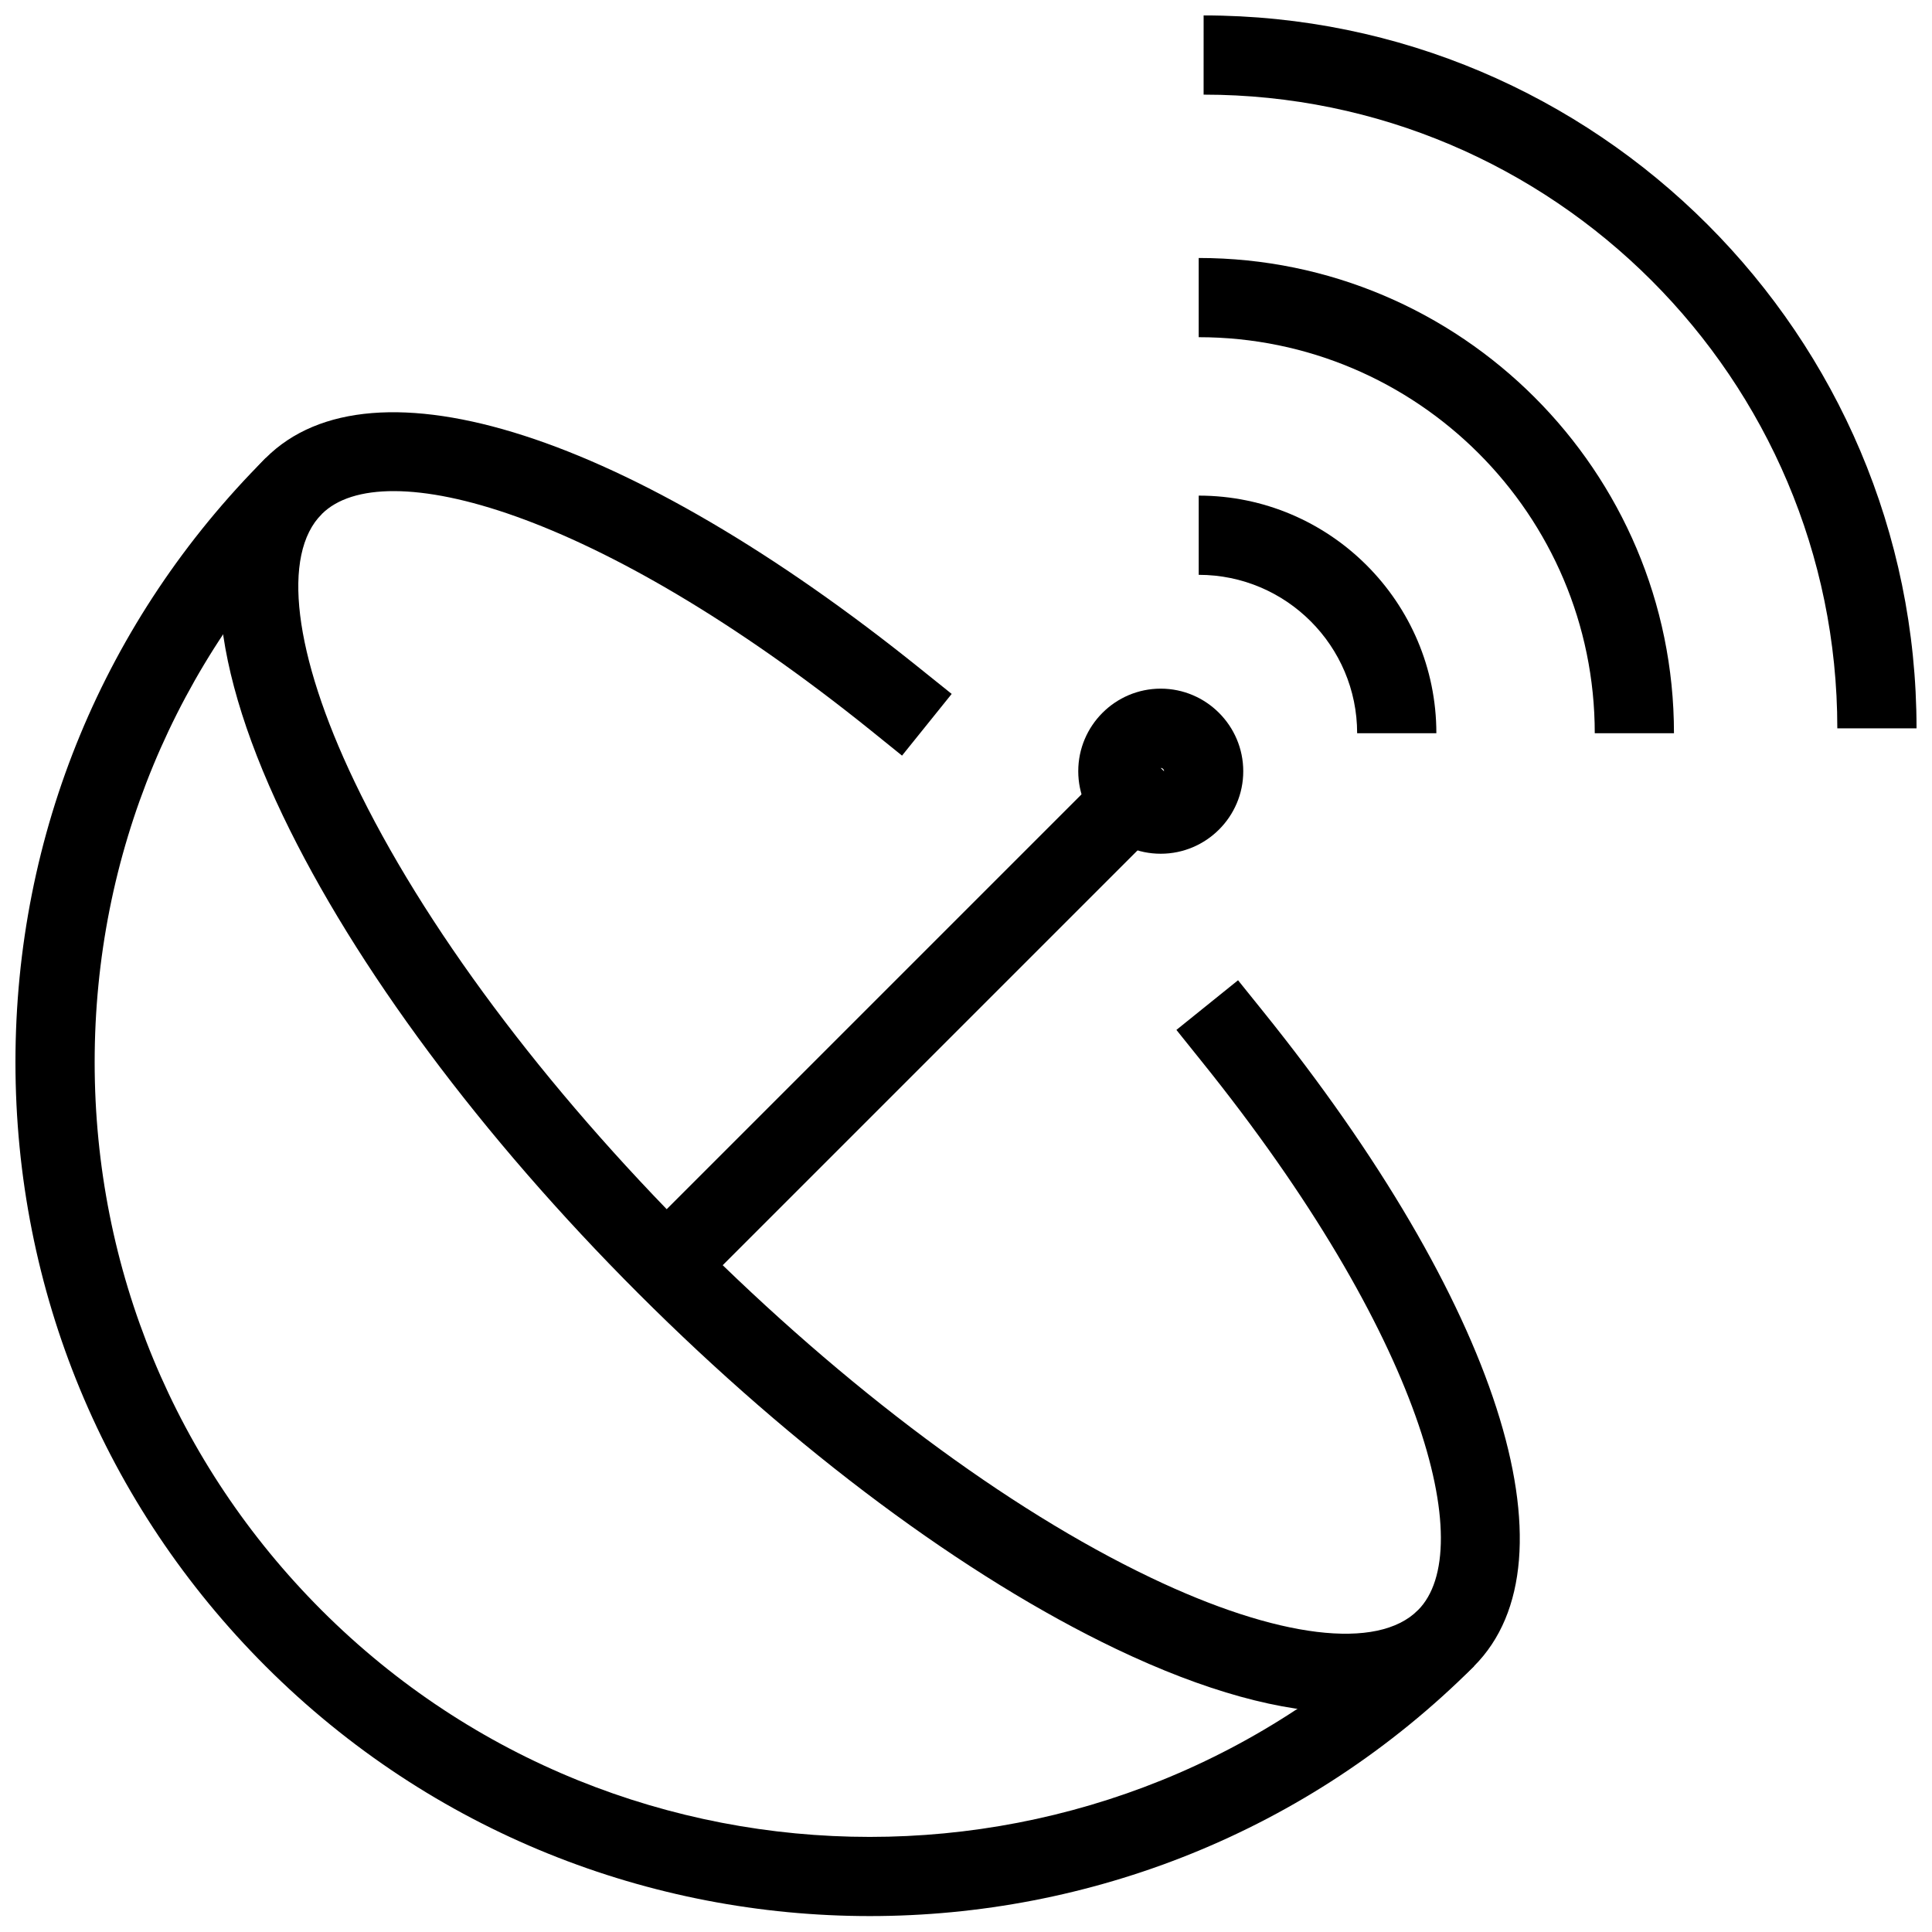 <?xml version="1.0" encoding="UTF-8"?>
<!-- Uploaded to: ICON Repo, www.iconrepo.com, Generator: ICON Repo Mixer Tools -->
<svg width="800px" height="800px" version="1.1" viewBox="144 144 512 512" xmlns="http://www.w3.org/2000/svg">
 <defs>
  <clipPath id="b">
   <path d="m148.09 265h386.91v386.9h-386.91z"/>
  </clipPath>
  <clipPath id="a">
   <path d="m462 148.09h189.9v189.91h-189.9z"/>
  </clipPath>
 </defs>
 <g clip-path="url(#b)">
  <path d="m374.52 651.78c-58 0-115.96-22.062-160.11-66.188-42.762-42.762-66.316-99.609-66.316-160.11 0-60.457 23.555-117.32 66.312-160.09l14.84 14.84c-38.789 38.793-60.16 90.391-60.16 145.25 0 54.875 21.371 106.45 60.164 145.27 80.086 80.062 210.4 80.062 290.53 0l14.84 14.84c-44.125 44.125-102.12 66.188-160.11 66.188z"/>
 </g>
 <path d="m313.18 471.95 130.98-130.98 14.844 14.844-130.98 130.98z"/>
 <path d="m524.65 338.32h-20.992c0-23.152-18.828-41.984-41.984-41.984v-20.992c34.723 0 62.977 28.254 62.977 62.977z"/>
 <path d="m587.62 338.32h-20.992c0-57.875-47.086-104.96-104.96-104.96v-20.992c69.441 0 125.95 56.488 125.95 125.95z"/>
 <g clip-path="url(#a)">
  <path d="m651.9 337.02h-20.992c0-92.598-75.34-167.94-167.94-167.94l0.004-20.992c104.18 0 188.93 84.766 188.93 188.93z"/>
 </g>
 <path d="m500.61 597.85c-16.773 0-37.344-5.648-60.773-16.836-40.074-19.145-85.039-52.629-126.64-94.211-41.605-41.605-75.066-86.594-94.234-126.64-20.719-43.328-22.332-77-4.555-94.781 28.215-28.215 96.375-6.277 173.61 55.945l8.188 6.57-13.16 16.352-8.164-6.59c-73.051-58.82-129.52-73.492-145.6-57.434-10.711 10.703-7.477 37.176 8.645 70.867 18.156 37.977 50.172 80.883 90.117 120.85 39.969 39.949 82.875 71.98 120.85 90.117 33.715 16.145 60.184 19.375 70.871 8.668 16.078-16.078 1.406-72.547-57.434-145.6l-6.57-8.188 16.332-13.16 6.59 8.188c62.219 77.23 84.18 145.37 55.922 173.61-8.184 8.188-19.688 12.281-33.984 12.281z"/>
 <path d="m451.6 370.25c-12.051 0-21.852-9.805-21.852-21.875 0-12.051 9.805-21.875 21.852-21.875s21.875 9.824 21.875 21.895c0 12.051-9.828 21.855-21.875 21.855zm0-22.734 0.883 0.879c0-0.48-0.402-0.879-0.883-0.879z"/>
</svg>